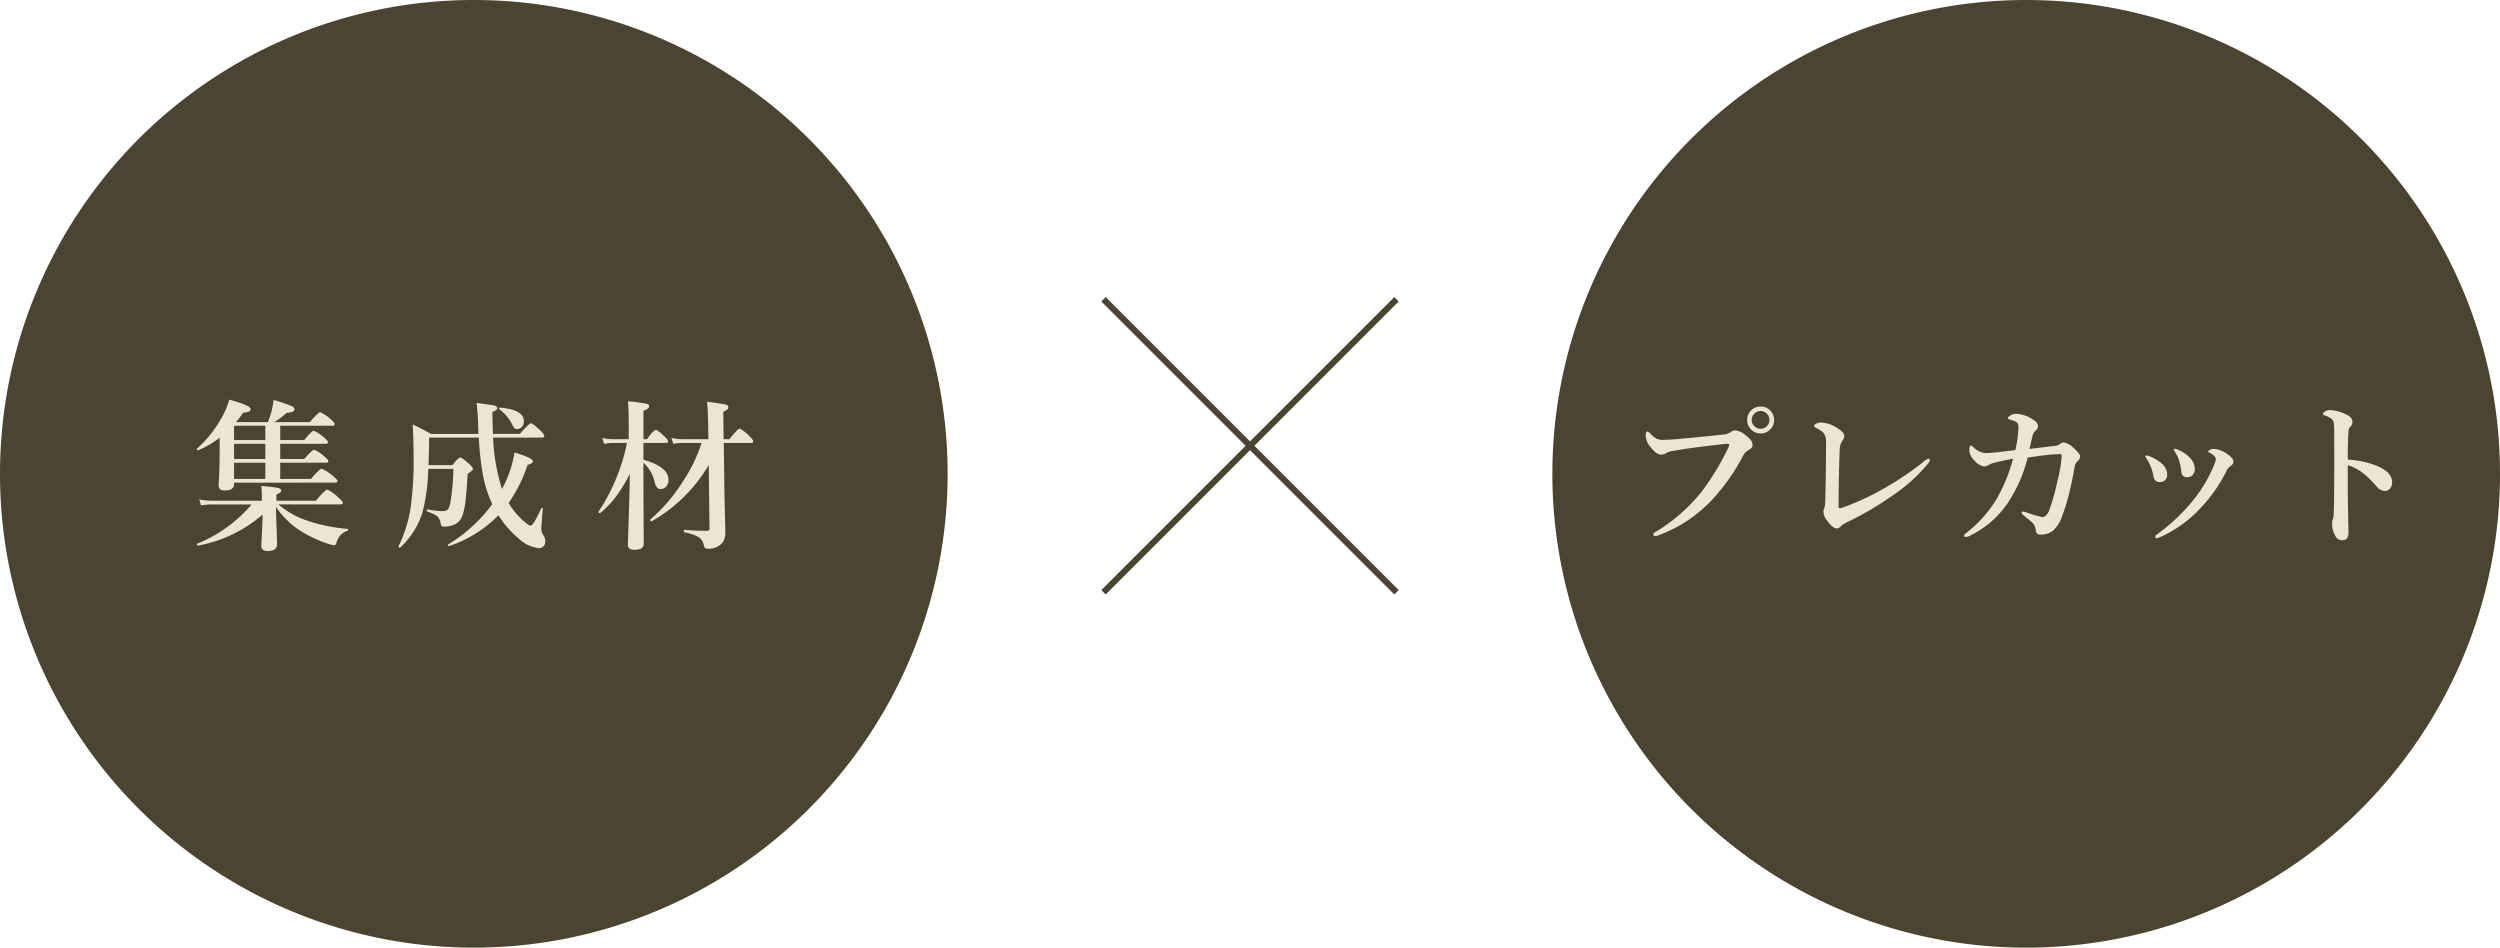 <svg xmlns="http://www.w3.org/2000/svg" width="401" height="152" viewBox="0 0 401 152">
  <g id="グループ_60109" data-name="グループ 60109" transform="translate(-762 -5453)">
    <g id="グループ_60102" data-name="グループ 60102" transform="translate(287 1061)">
      <path id="パス_134030" data-name="パス 134030" d="M76,0A76,76,0,1,1,0,76,76,76,0,0,1,76,0Z" transform="translate(475 4392)" fill="#4a4430"/>
      <path id="パス_134031" data-name="パス 134031" d="M-38.454-8.582V-8.4q0,1.066-1.435,1.066a1.149,1.149,0,0,1-.851-.229,1.084,1.084,0,0,1-.19-.736q.165-2.539.165-6.068v-1.435a14.608,14.608,0,0,1-3.428,2.019.1.1,0,0,1-.038.013.18.18,0,0,1-.2-.2.086.086,0,0,1,.025-.063,19.047,19.047,0,0,0,3.669-4.469,13.373,13.373,0,0,0,1.511-3.4q3.428.952,3.428,1.5a.409.409,0,0,1-.267.406,3.894,3.894,0,0,1-.952.216,17.4,17.4,0,0,1-1.117,1.485h5.116q.292-.749.546-1.612a18.249,18.249,0,0,0,.355-1.942,27.592,27.592,0,0,1,2.831.952q.521.254.521.521,0,.533-1.27.6a12.589,12.589,0,0,1-1.955,1.485h5.675q1.384-1.587,1.663-1.587A5.617,5.617,0,0,1-23.017-18.8q.7.571.7.838t-.394.254h-8.341v2.3h3.847Q-26-16.9-25.67-16.9a5.988,5.988,0,0,1,1.612,1.041q.673.571.673.787,0,.254-.33.254h-7.338v2.438h3.847q1.308-1.473,1.612-1.473a5.55,5.55,0,0,1,1.587,1.028q.673.571.673.787,0,.254-.33.254h-7.389v2.6h4.938q1.4-1.638,1.714-1.638a7.206,7.206,0,0,1,1.777,1.143q.749.609.749.838,0,.254-.343.254Zm0-6.83h5.015v-2.3h-5.015Zm0,.6v2.438h5.015v-2.437Zm0,3.034v2.6h5.015v-2.6Zm6.716,7.109q.038,1.727.127,4.063.051,1.485.051,1.917,0,1.066-1.536,1.066-.99,0-.99-.863,0-.19.1-2.082.089-1.739.114-2.907A21.7,21.7,0,0,1-44.243,1.511q-.165.038-.165-.2a.109.109,0,0,1,.063-.114,22.588,22.588,0,0,0,8.709-6.284h-6.348a12.713,12.713,0,0,0-1.765.152l-.292-.952a10.352,10.352,0,0,0,1.98.2H-34v-.368q0-1.219-.076-1.993a24.42,24.42,0,0,1,2.793.343q.394.114.394.406,0,.33-.774.622v.99h6.322q1.523-1.79,1.841-1.79A6.838,6.838,0,0,1-21.76-6.233q.749.647.749.889t-.33.254h-10A14,14,0,0,0-27.27-2.679a26.846,26.846,0,0,0,7.021,1.511.128.128,0,0,1,.1.14.148.148,0,0,1-.1.152,2.9,2.9,0,0,0-1.219.813,3.7,3.7,0,0,0-.6,1.231q-.1.292-.317.292a4.649,4.649,0,0,1-1.092-.267,21.312,21.312,0,0,1-4.685-2.26A15.056,15.056,0,0,1-31.738-4.672ZM.749-16.4q-.013-.2-.025-.622Q.711-17.393.7-17.6a37.41,37.41,0,0,0-.254-3.771q2.514.33,2.933.444.381.114.381.381,0,.381-.774.6,0,1.9.089,3.542H7.389Q8.9-18.116,9.166-18.116t1.511,1.168q.622.622.622.889t-.381.254H3.1A30.711,30.711,0,0,0,4.52-7.566q.292-.521.762-1.562a18.067,18.067,0,0,0,1.244-4.291q2.958.876,2.958,1.435,0,.3-.876.571A23.331,23.331,0,0,1,5.586-5.332,11.609,11.609,0,0,0,7.744-2.641Q8.8-1.7,9.064-1.7q.292,0,.686-.66.343-.559,1.066-2.095a.09.09,0,0,1,.089-.063q.165,0,.165.14-.241,2.742-.241,3.25A1.921,1.921,0,0,0,11.2-.089a1.6,1.6,0,0,1,.254.863,1,1,0,0,1-1.117,1.143A5.631,5.631,0,0,1,7.2.381a15.733,15.733,0,0,1-3.25-3.732,19.945,19.945,0,0,1-7.9,4.938h-.038q-.152,0-.152-.19A.085.085,0,0,1-4.1,1.32,24.562,24.562,0,0,0,2.958-5.129,20.094,20.094,0,0,1,1.435-9.966,47.631,47.631,0,0,1,.8-15.806H-7.173q0,2.412-.1,4.418h3.821q.978-1.219,1.27-1.219t1.447,1.041q.6.559.6.8,0,.2-.851.774-.2,3.3-.368,4.532A11.906,11.906,0,0,1-1.79-3.4,2.524,2.524,0,0,1-2.92-1.955a3.766,3.766,0,0,1-1.917.419.377.377,0,0,1-.355-.152,1.9,1.9,0,0,1-.165-.546,2,2,0,0,0-.6-1.041,8.578,8.578,0,0,0-1.536-.7.109.109,0,0,1-.063-.114q0-.241.165-.2a17.637,17.637,0,0,0,2.209.279q.825,0,1.054-.3A3.816,3.816,0,0,0-3.72-5.624a36.248,36.248,0,0,0,.444-5.167H-7.312a30.519,30.519,0,0,1-.927,7.021,13.111,13.111,0,0,1-3.567,5.6.113.113,0,0,1-.051.013.191.191,0,0,1-.216-.216.052.052,0,0,1,.013-.038,21.133,21.133,0,0,0,1.9-6,52.748,52.748,0,0,0,.5-8.214q0-2.552-.14-5.307,1.6.787,2.958,1.536Zm7.274-2.031a1.3,1.3,0,0,1-.343.939.992.992,0,0,1-.749.3.6.6,0,0,1-.381-.1,1.994,1.994,0,0,1-.292-.394,6.676,6.676,0,0,0-2.146-2.653.149.149,0,0,1-.063-.14q0-.14.114-.14Q8.023-20.312,8.023-18.434Zm17,8.442a24.774,24.774,0,0,1-2.4,3.885,16.769,16.769,0,0,1-2.336,2.4.141.141,0,0,1-.063.013q-.216,0-.216-.2a.113.113,0,0,1,.013-.051,31.277,31.277,0,0,0,4.545-11.007h-2.3A7.655,7.655,0,0,0,20.9-14.8l-.292-.952a7.178,7.178,0,0,0,1.612.2h2.628v-2.755q0-2.12-.127-3.326a26.082,26.082,0,0,1,2.958.394q.444.127.444.406,0,.432-.914.711v4.57h.571q1.079-1.511,1.435-1.511.241,0,1.371,1.066.571.533.571.787t-.33.254H27.206v2.7Q31.23-11.134,31.23-9a1.469,1.469,0,0,1-.406,1.066,1.127,1.127,0,0,1-.838.368.736.736,0,0,1-.6-.241,2.128,2.128,0,0,1-.343-.724,5.876,5.876,0,0,0-1.841-3.25V-9.2l.051,10.423q0,.965-1.473.965-1.066,0-1.066-.749,0-.368.152-4.913Q25-7.465,25.022-9.991ZM37.68-11.413a24.809,24.809,0,0,1-9.115,9,.113.113,0,0,1-.051.013.191.191,0,0,1-.216-.216.086.086,0,0,1,.025-.063A27.1,27.1,0,0,0,33.554-8.8a25.034,25.034,0,0,0,2.983-6.157H33.414a8.543,8.543,0,0,0-1.435.152l-.279-.952a7.7,7.7,0,0,0,1.688.2h4.24l-.051-2.983q-.038-1.79-.165-3.021,2.6.343,3.034.47.381.114.381.419,0,.406-.812.7l.051,4.418h.939q1.308-1.688,1.65-1.688a5.241,5.241,0,0,1,1.511,1.168q.647.609.647.863t-.355.254H40.092l.1,7.566q.038,1.841.1,4.621.051,1.79.051,2.349A2.538,2.538,0,0,1,39.9,1.028a2.775,2.775,0,0,1-2.374.965.659.659,0,0,1-.482-.127,1.531,1.531,0,0,1-.19-.571A1.831,1.831,0,0,0,36.029.14a7.181,7.181,0,0,0-2.247-.762q-.1-.025-.1-.216t.1-.178a36.511,36.511,0,0,0,3.656.152.325.325,0,0,0,.368-.368Z" transform="translate(551 4478)" fill="#ece5d4"/>
    </g>
    <g id="グループ_60103" data-name="グループ 60103" transform="translate(536 1061)">
      <path id="パス_134032" data-name="パス 134032" d="M76,0A76,76,0,1,1,0,76,76,76,0,0,1,76,0Z" transform="translate(475 4392)" fill="#4a4430"/>
      <path id="パス_134033" data-name="パス 134033" d="M-42.593-20.795a2.069,2.069,0,0,1,1.6.7,2.086,2.086,0,0,1,.559,1.46,2.053,2.053,0,0,1-.711,1.6,2.07,2.07,0,0,1-1.447.559,2.053,2.053,0,0,1-1.6-.711,2.07,2.07,0,0,1-.559-1.447,2.067,2.067,0,0,1,.711-1.612A2.1,2.1,0,0,1-42.593-20.795Zm0,.724a1.374,1.374,0,0,0-1.066.482,1.373,1.373,0,0,0-.368.952,1.348,1.348,0,0,0,.482,1.041,1.373,1.373,0,0,0,.952.368,1.364,1.364,0,0,0,1.041-.47,1.357,1.357,0,0,0,.368-.939,1.416,1.416,0,0,0-.47-1.066A1.357,1.357,0,0,0-42.593-20.071Zm-6.4,5.357q-5.281.584-7.947,1.092a2.7,2.7,0,0,0-.914.368,1.45,1.45,0,0,1-.762.178q-.66,0-1.549-1.117a3.1,3.1,0,0,1-.863-1.828q0-.774.292-.774.127,0,.432.317a3.622,3.622,0,0,0,1.016.838,2.279,2.279,0,0,0,1,.2q.127,0,.254-.013,1.244-.038,1.917-.1,5.383-.5,7.516-.749a2.437,2.437,0,0,0,1.168-.355,1.214,1.214,0,0,1,.686-.317,2.847,2.847,0,0,1,1.688.749,4.057,4.057,0,0,1,.965.927,1.336,1.336,0,0,1,.2.736q0,.406-.546.686a2.641,2.641,0,0,0-1.117,1.244,31.9,31.9,0,0,1-4.938,6.919A22.426,22.426,0,0,1-59.084-.1a1.253,1.253,0,0,1-.381.076q-.343,0-.343-.292,0-.14.419-.406a27.493,27.493,0,0,0,7.363-6.449,40.619,40.619,0,0,0,4.05-6.627,2.351,2.351,0,0,0,.343-.889q0-.127-.267-.127A9.446,9.446,0,0,0-48.991-14.714Zm16.885-.419a2.121,2.121,0,0,0-.521-1.562,4.636,4.636,0,0,0-.889-.571q-.5-.254-.5-.419,0-.216.444-.406a1.9,1.9,0,0,1,.7-.14,5.254,5.254,0,0,1,2.755,1.016q.939.6.939,1.143a1.236,1.236,0,0,1-.292.749,2.619,2.619,0,0,0-.444,1.485Q-30.088-9-30.088-4.71a.2.2,0,0,0,.152.229.24.24,0,0,0,.076.013,1.013,1.013,0,0,0,.267-.063,41.282,41.282,0,0,0,6.5-2.958,48.153,48.153,0,0,0,6.525-4.367,2.284,2.284,0,0,1,.889-.571.2.2,0,0,1,.229.229q0,.229-.521.838a26.9,26.9,0,0,1-5.383,4.786,50.815,50.815,0,0,1-7.173,4.24,4.789,4.789,0,0,0-1.193.724.881.881,0,0,1-.647.368q-.7,0-1.638-1.358a2.324,2.324,0,0,1-.521-1.422,1.549,1.549,0,0,1,.152-.5,3.779,3.779,0,0,0,.14-1.066Q-32.106-10.639-32.106-15.133ZM8.658-12.848a1.063,1.063,0,0,1-.5.889,1.988,1.988,0,0,0-.419,1.016q-.025.114-.267,1.447-.165.863-.355,1.676A33.63,33.63,0,0,1,5.8-3.3,5.626,5.626,0,0,1,4.266-.851a3.014,3.014,0,0,1-1.917.6.814.814,0,0,1-.622-.178A1.06,1.06,0,0,1,1.536-1,1.9,1.9,0,0,0,.863-2.285Q-.229-3.212-.381-3.326q-.343-.241-.343-.444,0-.178.267-.178a3.307,3.307,0,0,1,.673.2,18.8,18.8,0,0,0,2.361.686q.724,0,1.168-1.219A33.456,33.456,0,0,0,5-8.811a22.663,22.663,0,0,0,.7-4.05q0-.292-.279-.292-.394,0-1.181.051-1.79.152-4,.5A23.286,23.286,0,0,1-2.983-5.281,15.491,15.491,0,0,1-8.836-.165a2.193,2.193,0,0,1-.8.292q-.317,0-.317-.229,0-.14.419-.47A20.046,20.046,0,0,0-4.748-5.954a26.546,26.546,0,0,0,2.641-6.475q-1.333.254-2.983.647a3.419,3.419,0,0,0-1.016.419,1.268,1.268,0,0,1-.673.178,2.571,2.571,0,0,1-1.511-.939,2.368,2.368,0,0,1-.825-1.638q0-.774.229-.774a.562.562,0,0,1,.368.2,3.142,3.142,0,0,0,2.057,1.016q.152,0,1.473-.1Q-3-13.647-1.739-13.8a19.792,19.792,0,0,0,.5-3.72,1,1,0,0,0-.229-.711,2.818,2.818,0,0,0-.863-.381q-.622-.178-.622-.292,0-.165.317-.381a1.7,1.7,0,0,1,1.092-.343,5.246,5.246,0,0,1,2.539.863q.889.508.889,1.079a1,1,0,0,1-.419.813,1.484,1.484,0,0,0-.444.749q-.254,1.181-.5,2.133l2.3-.279,1.765-.216a1.576,1.576,0,0,0,.749-.229,1.012,1.012,0,0,1,.622-.317,2.746,2.746,0,0,1,1.587.838Q8.62-13.254,8.658-12.848Zm15.234-.622a1.053,1.053,0,0,1-.216-.368.157.157,0,0,1,.178-.178,1.549,1.549,0,0,1,.5.152,5.554,5.554,0,0,1,1.93,1.308,2.6,2.6,0,0,1,.762,1.765,1.393,1.393,0,0,1-.355.99,1.073,1.073,0,0,1-.825.343.9.9,0,0,1-.8-.317,1.511,1.511,0,0,1-.2-.724,9.944,9.944,0,0,0-.368-1.7A5.592,5.592,0,0,0,23.893-13.47Zm6.525,1.143a.829.829,0,0,0-.279-.546,2.786,2.786,0,0,0-.812-.546.152.152,0,0,1-.127-.152q0-.127.2-.241a1.65,1.65,0,0,1,.813-.178,4.042,4.042,0,0,1,1.942.749q1.092.711,1.092,1.333,0,.355-.571.749a1.541,1.541,0,0,0-.546.711,24.65,24.65,0,0,1-4.291,6.081,19.8,19.8,0,0,1-6.5,4.583A1.023,1.023,0,0,1,20.9.343q-.2,0-.2-.279a.378.378,0,0,1,.2-.292,29.613,29.613,0,0,0,6.3-6.056,22.386,22.386,0,0,0,2.882-5A3.365,3.365,0,0,0,30.418-12.327Zm-11.108-.1a.844.844,0,0,1-.178-.343.157.157,0,0,1,.178-.178,1.712,1.712,0,0,1,.394.1,6.726,6.726,0,0,1,2.133,1.282,2.306,2.306,0,0,1,.774,1.638,1.111,1.111,0,0,1-1.27,1.244q-.762,0-.939-.99a6.135,6.135,0,0,0-.47-1.562A5.433,5.433,0,0,0,19.31-12.429Zm32.271.152a14.122,14.122,0,0,1,4.71,1.016Q58.7-10.245,58.7-8.633A1.453,1.453,0,0,1,58.3-7.579a1,1,0,0,1-.711.33,1.787,1.787,0,0,1-1.422-.762A15.762,15.762,0,0,0,54.285-9.9a7.611,7.611,0,0,0-2.7-1.485v4.52q0,.673.114,6.3Q51.7.647,50.73.647a1.15,1.15,0,0,1-1.092-.6,3.971,3.971,0,0,1-.571-2.057,1.73,1.73,0,0,1,.127-.749,1.182,1.182,0,0,0,.114-.444q.076-.965.1-5.827.013-1.371.013-2.4l-.013-4.723a12.9,12.9,0,0,0-.1-2.209,1.2,1.2,0,0,0-.546-.6,3.443,3.443,0,0,0-.9-.406q-.254-.076-.254-.241T47.95-20a1.368,1.368,0,0,1,.724-.229,6.514,6.514,0,0,1,2.628.7q1.041.47,1.041,1.219a1.153,1.153,0,0,1-.444.838.912.912,0,0,0-.178.521Q51.581-15.742,51.581-12.276Z" transform="translate(551 4478)" fill="#ece5d4"/>
    </g>
    <g id="グループ_60104" data-name="グループ 60104" transform="translate(-198.5 -70.5)">
      <path id="パス_134034" data-name="パス 134034" d="M0,0,47,47" transform="translate(1137.5 5571.5)" fill="none" stroke="#4a4430" stroke-width="1"/>
      <path id="パス_134035" data-name="パス 134035" d="M47,0,0,47" transform="translate(1137.5 5571.5)" fill="none" stroke="#4a4430" stroke-width="1"/>
    </g>
  </g>
</svg>
